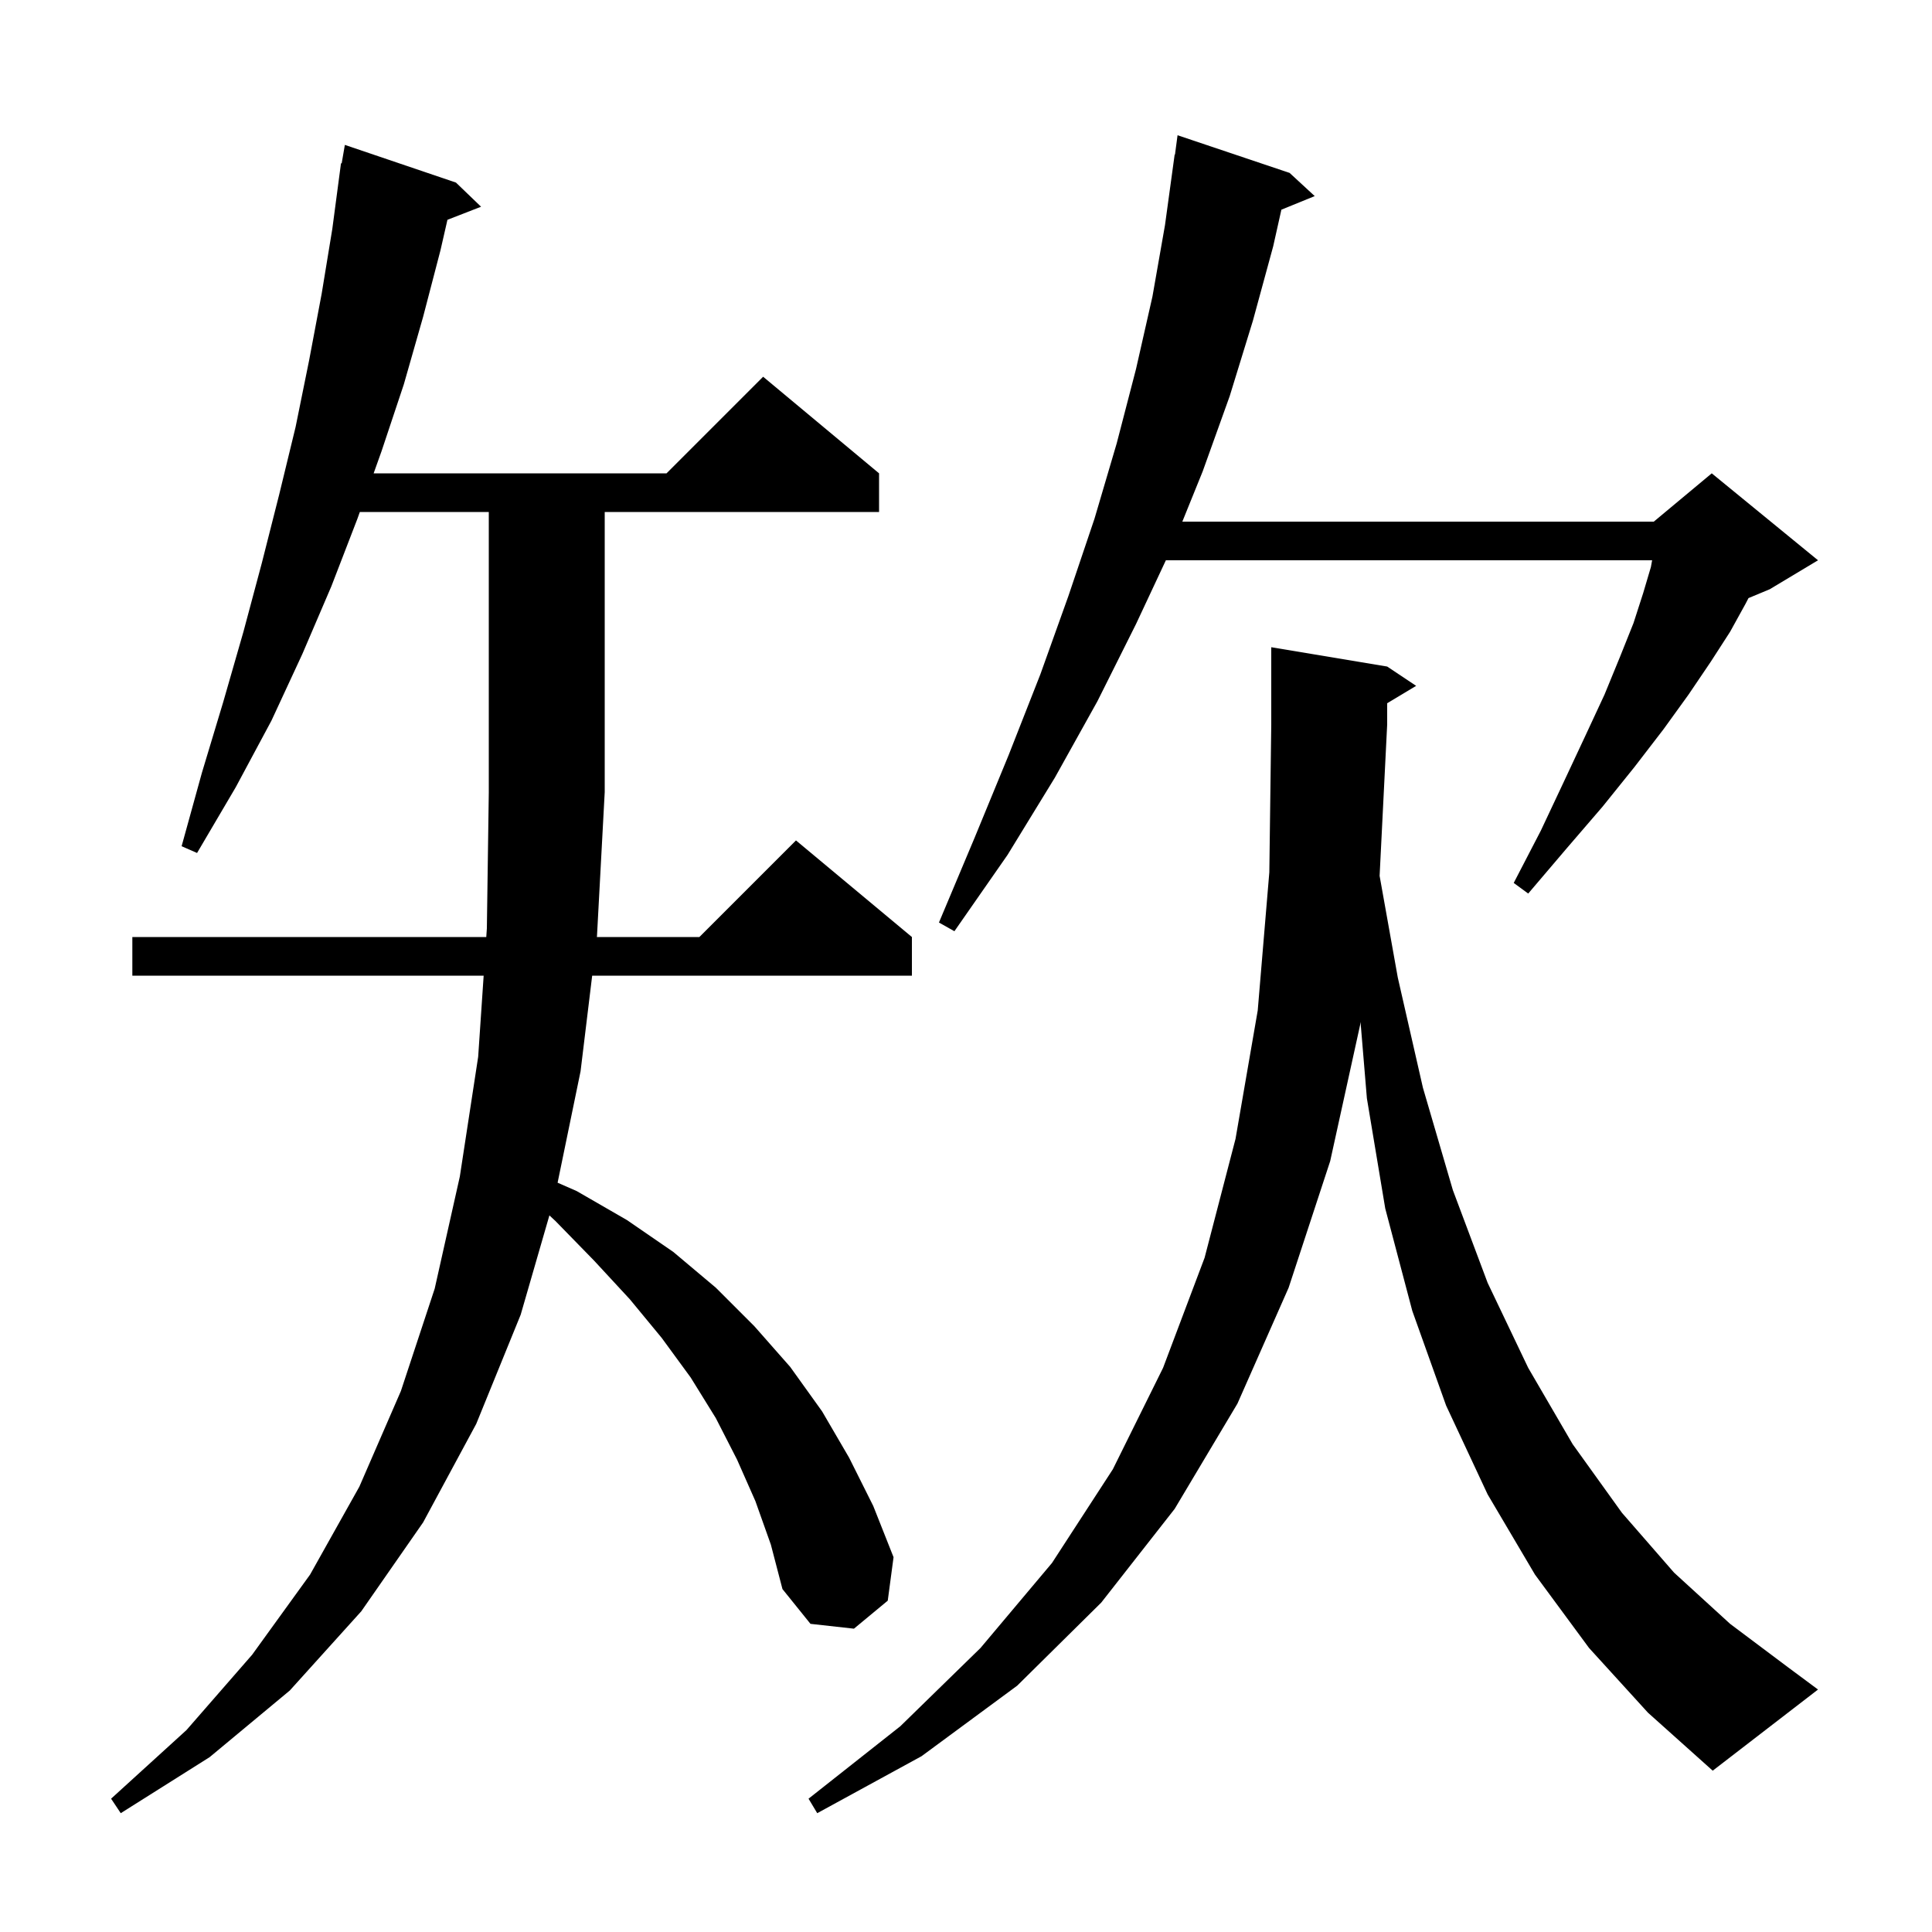 <svg xmlns="http://www.w3.org/2000/svg" xmlns:xlink="http://www.w3.org/1999/xlink" version="1.1" baseProfile="full" viewBox="0 0 200 200" width="200" height="200"><g fill="currentColor"><path d="M 164.5 170.6 L 158.9 163.0 L 154.0 154.7 L 149.7 145.5 L 146.2 135.7 L 143.4 125.1 L 141.5 113.7 L 140.841 105.791 L 140.8 106.1 L 137.7 120.2 L 133.4 133.3 L 128.1 145.3 L 121.6 156.2 L 114.0 165.9 L 105.3 174.5 L 95.4 181.8 L 84.6 187.7 L 83.7 186.2 L 93.2 178.7 L 101.5 170.6 L 108.9 161.8 L 115.2 152.1 L 120.4 141.6 L 124.7 130.2 L 127.9 117.9 L 130.2 104.6 L 131.4 90.3 L 131.6 75.0 L 131.6 67.0 L 143.6 69.0 L 146.6 71.0 L 143.6 72.8 L 143.6 75.0 L 142.817 90.67 L 144.7 101.2 L 147.3 112.6 L 150.4 123.2 L 154.0 132.8 L 158.2 141.6 L 162.8 149.5 L 167.9 156.6 L 173.3 162.8 L 179.1 168.1 L 185.1 172.6 L 188.2 174.9 L 177.3 183.3 L 170.6 177.3 Z M 78.2 155.4 L 76.3 151.1 L 74.1 146.8 L 71.5 142.6 L 68.5 138.5 L 65.2 134.5 L 61.5 130.5 L 57.5 126.4 L 56.874 125.817 L 53.9 136.1 L 49.3 147.4 L 43.8 157.6 L 37.4 166.8 L 30.0 175.0 L 21.7 181.9 L 12.5 187.7 L 11.5 186.2 L 19.3 179.1 L 26.1 171.3 L 32.1 163.0 L 37.2 153.9 L 41.5 144.0 L 45.0 133.4 L 47.6 121.8 L 49.5 109.4 L 50.068 101.0 L 13.7 101.0 L 13.7 97.0 L 50.339 97.0 L 50.4 96.1 L 50.6 82.0 L 50.6 53.0 L 37.25 53.0 L 37.0 53.7 L 34.3 60.7 L 31.3 67.7 L 28.1 74.6 L 24.4 81.5 L 20.4 88.3 L 18.8 87.6 L 20.9 80.0 L 23.1 72.7 L 25.2 65.4 L 27.1 58.3 L 28.9 51.2 L 30.6 44.2 L 32.0 37.3 L 33.3 30.4 L 34.4 23.7 L 35.3 16.9 L 35.37 16.912 L 35.7 15.0 L 47.2 18.9 L 49.8 21.4 L 46.319 22.754 L 45.6 25.9 L 43.8 32.8 L 41.8 39.8 L 39.5 46.7 L 38.679 49.0 L 69.0 49.0 L 79.0 39.0 L 91.0 49.0 L 91.0 53.0 L 62.6 53.0 L 62.6 82.0 L 61.8 96.9 L 61.788 97.0 L 72.4 97.0 L 82.4 87.0 L 94.4 97.0 L 94.4 101.0 L 61.302 101.0 L 60.1 110.9 L 57.723 122.433 L 59.7 123.3 L 64.9 126.3 L 69.7 129.6 L 74.1 133.3 L 78.1 137.3 L 81.8 141.5 L 85.1 146.1 L 87.9 150.9 L 90.4 155.9 L 92.5 161.2 L 91.9 165.7 L 88.4 168.6 L 83.9 168.1 L 81.0 164.5 L 79.8 159.9 Z M 133.5 17.9 L 136.1 20.3 L 132.649 21.706 L 131.8 25.5 L 129.7 33.2 L 127.3 41.0 L 124.5 48.8 L 122.394 54.0 L 171.2 54.0 L 177.2 49.0 L 188.2 58.0 L 183.2 61.0 L 181.003 61.915 L 180.7 62.5 L 179.1 65.4 L 177.1 68.5 L 174.8 71.9 L 172.2 75.5 L 169.2 79.4 L 165.9 83.5 L 162.2 87.8 L 158.2 92.5 L 156.7 91.4 L 159.5 86.0 L 161.9 80.9 L 164.1 76.2 L 166.1 71.9 L 167.7 68.0 L 169.1 64.5 L 170.1 61.4 L 170.9 58.7 L 171.027 58.0 L 120.691 58.0 L 117.6 64.6 L 113.6 72.6 L 109.2 80.5 L 104.3 88.5 L 98.8 96.4 L 97.2 95.5 L 100.9 86.7 L 104.4 78.2 L 107.7 69.8 L 110.6 61.7 L 113.3 53.7 L 115.6 45.9 L 117.6 38.2 L 119.3 30.7 L 120.6 23.3 L 121.6 16.0 L 121.633 16.005 L 121.9 14.0 Z "/></g></svg>